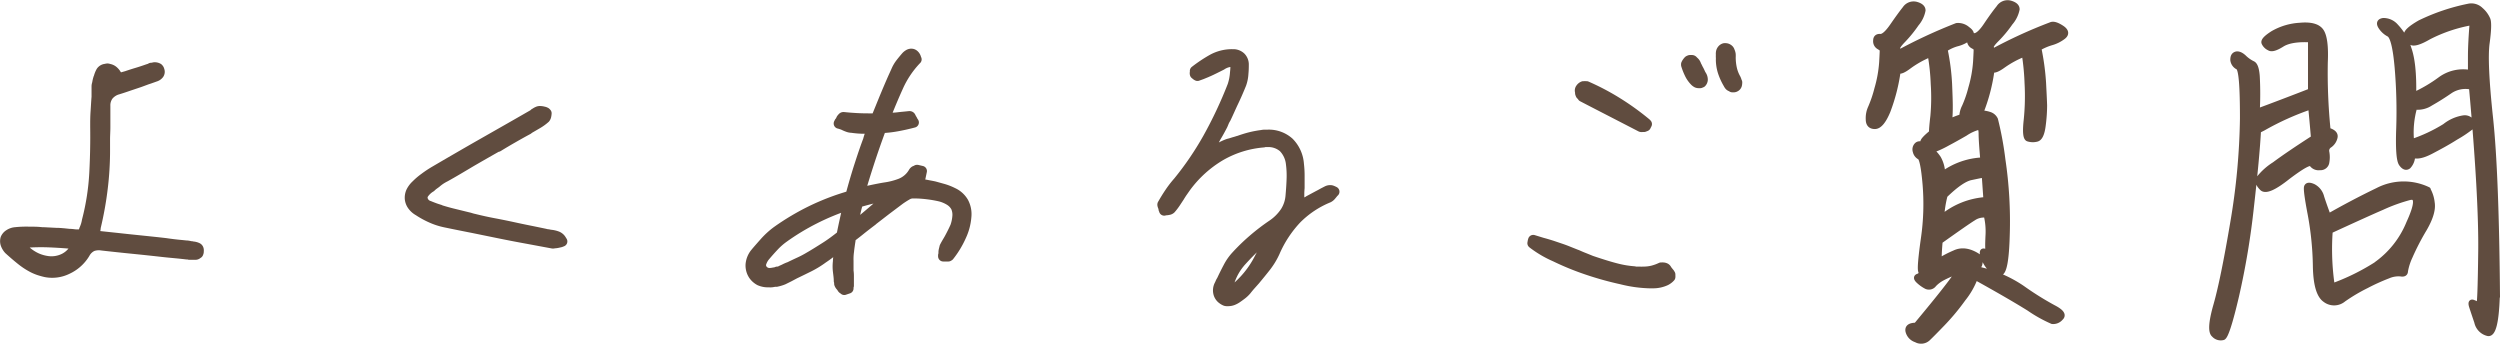 <svg xmlns="http://www.w3.org/2000/svg" viewBox="0 0 482.02 66.28"><defs><style>.cls-1,.cls-2{fill:#604c3f;stroke:#604c3f;stroke-linecap:round;stroke-linejoin:round;}.cls-1{stroke-width:2px;}</style></defs><g id="レイヤー_2" data-name="レイヤー 2"><g id="レイヤー_6" data-name="レイヤー 6"><path class="cls-1" d="M7.6,52.11a8.66,8.66,0,0,1-1.29-.54,13.53,13.53,0,0,1-2.26-1.49c-.75-.6-1.53-1.27-2.33-2A3,3,0,0,1,1.09,47a1.71,1.71,0,0,1,0-1,1.75,1.75,0,0,1,.7-.79A2.56,2.56,0,0,1,3,44.8a19.31,19.31,0,0,1,2.52-.1c.84,0,1.68,0,2.52.1H8.3l2.53.13c.84,0,1.7.11,2.59.2h.13c.35,0,.73.08,1.13.1l1.19,0h.07L16,45.2c0-.18.09-.35.13-.5s.09-.3.13-.43a7.77,7.77,0,0,0,.34-.9,7.48,7.48,0,0,0,.19-.83,46.05,46.05,0,0,0,1.43-9.3c.16-3.1.21-6,.17-8.77,0-1,0-1.95.07-2.93s.11-1.92.19-2.85c0-.31,0-.63,0-1s0-.65,0-1,.09-.46.13-.73.11-.55.2-.86l.07-.14a4.82,4.82,0,0,1,.46-1.16,1.17,1.17,0,0,1,.94-.5.58.58,0,0,1,.26-.06.66.66,0,0,1,.27.06,1.74,1.74,0,0,1,.83.37,2.81,2.81,0,0,1,.63.76.69.69,0,0,0,.13.2.86.86,0,0,0,.2.14.09.09,0,0,0,.07.09L23,15l.07.06,1.39-.39c.67-.23,1.33-.44,2-.64s1.3-.41,1.92-.63l.3-.1a1,1,0,0,0,.3-.1.69.69,0,0,1,.17-.1.75.75,0,0,1,.23,0,2.92,2.92,0,0,1,.4-.1,1.35,1.35,0,0,1,.7.17.69.69,0,0,1,.23.4.73.73,0,0,1-.07.69,1.4,1.4,0,0,1-.73.5l-.76.27c-.25.09-.5.18-.77.26l-1.46.54-2.06.69c-.71.25-1.41.48-2.12.7a3.58,3.58,0,0,0-1.86,1.2,3.2,3.2,0,0,0-.6,2c0,.71,0,1.41,0,2.09s0,1.36,0,2v.06c0,.76-.06,1.52-.06,2.3v2.29a60.28,60.28,0,0,1-.44,7.11,65.14,65.14,0,0,1-1.36,7.57,2,2,0,0,1-.06.5,1.38,1.38,0,0,0-.07.43v.07a.8.8,0,0,1,0,.23.56.56,0,0,0,0,.23l-.06.14,4.32.46c1.59.18,3.16.34,4.71.5s3.1.32,4.65.5c.58.09,1.15.16,1.73.23s1.13.12,1.66.17l.57.06c.37,0,.67.09.89.14h.14a.49.49,0,0,1,.19.06h.14a2.51,2.51,0,0,1,.83.23c.2.11.27.33.23.64a.65.65,0,0,1-.07.36c0,.07-.08.1-.13.1a.49.49,0,0,1-.43.2h-.63l-.27,0a.78.78,0,0,0-.26,0,.6.6,0,0,0-.24-.06h-.23c-.75-.09-1.5-.17-2.26-.24s-1.52-.14-2.32-.23q-2.92-.33-5.92-.63t-5.91-.63a3.7,3.7,0,0,0-1.83.17,3.18,3.18,0,0,0-1.42,1.36A7.72,7.72,0,0,1,13,51.87a6.57,6.57,0,0,1-4.19.57Q8.23,52.31,7.6,52.11ZM6,49.18a7.48,7.48,0,0,0,2.85,1.13,5.55,5.55,0,0,0,3.59-.5,4.88,4.88,0,0,0,2.32-2.62l.07-.13h-.13c-1.82-.18-3.61-.3-5.38-.37A39.41,39.41,0,0,0,4,46.86h-.2l.07.2A6.84,6.84,0,0,0,6,49.18Z"/><path class="cls-1" d="M106.69,46.92h-.13l-5-.93q-2.6-.47-5.19-1l-5.24-1.07q-2.67-.52-5.25-1.06A12.92,12.92,0,0,1,83.2,42a16.76,16.76,0,0,1-2.49-1.36,3.57,3.57,0,0,1-1.19-1.06,2.62,2.62,0,0,1-.47-1.2,2.8,2.8,0,0,1,.23-1.4,4.46,4.46,0,0,1,1-1.32,12.57,12.57,0,0,1,1.56-1.33c.6-.45,1.25-.89,2-1.33q3.86-2.26,7.74-4.49l7.74-4.41,3.59-2.06.13-.14a.19.19,0,0,1,.13-.06,1.94,1.94,0,0,1,.5-.3.94.94,0,0,1,.36-.1,2.8,2.8,0,0,1,.77.1,1.25,1.25,0,0,1,.43.16l.07.07.06.07a3,3,0,0,1-.06.46,1,1,0,0,1-.2.47,9.08,9.08,0,0,1-1.46,1.06l-1.6.93-.26.2c-1,.53-1.95,1.07-2.93,1.63s-1.92,1.12-2.85,1.69h-.14q-2.46,1.39-5,2.86c-1.68,1-3.34,2-5,2.92a9.32,9.32,0,0,0-.93.53,8.55,8.55,0,0,0-.87.67l-.46.33a4.47,4.47,0,0,0-.53.46,4.43,4.43,0,0,0-1.33,1.2,1.38,1.38,0,0,0-.27,1.13,1.79,1.79,0,0,0,1.26,1.33q1.14.47,1.8.66a.43.43,0,0,0,.2.07.17.17,0,0,1,.13.07c.84.26,1.72.51,2.63.73l2.69.66a5.79,5.79,0,0,1,.63.17,5.8,5.8,0,0,0,.63.16c1.24.31,2.5.59,3.78.83s2.55.5,3.79.77c1,.22,2,.43,3,.63s2,.41,3.06.63a2.58,2.58,0,0,0,.5.1,2.46,2.46,0,0,1,.49.1h.07a4.8,4.8,0,0,1,1.23.27,1.61,1.61,0,0,1,.9.79l.13.2-.33.13-.63.14a2.91,2.91,0,0,1-.57.06Z"/><path class="cls-1" d="M162.52,55.69a.47.47,0,0,1-.16-.2q-.13-.2-.3-.39a1.28,1.28,0,0,1-.23-.4v-.27a.59.59,0,0,0-.07-.26c0-.62-.1-1.24-.17-1.86a7.8,7.8,0,0,1,0-1.87c0-.48.1-1,.16-1.52s.15-1.07.24-1.6c-.63.45-1.2.88-1.73,1.3s-1.07.81-1.6,1.16a18.48,18.48,0,0,1-2.65,1.63c-.93.46-1.86.92-2.79,1.36l-1.13.6-1.07.53a5.75,5.75,0,0,1-.66.23c-.22.07-.44.12-.67.17h-.2c-.26,0-.5.08-.73.1s-.44,0-.66,0a3.8,3.8,0,0,1-1.63-.33A3.39,3.39,0,0,1,145.28,53a3.32,3.32,0,0,1-.53-2,4,4,0,0,1,.87-2.16c.48-.58,1.08-1.26,1.79-2.06a15.62,15.62,0,0,1,2.39-2.19,47.41,47.41,0,0,1,6.74-4A46.23,46.23,0,0,1,164,37.76q.85-3.19,1.76-6c.6-1.86,1.14-3.44,1.63-4.72a10.76,10.76,0,0,1,.33-1.06c.13-.36.29-.76.46-1.2h-.26q-.93,0-1.83,0a16.61,16.61,0,0,1-1.83-.17,2.3,2.3,0,0,1-.73-.13,6.63,6.63,0,0,1-.79-.33,2.35,2.35,0,0,0-.34-.14l-.39-.13-.27-.07.13-.26a.94.94,0,0,0,.2-.27,1.4,1.4,0,0,1,.13-.2V23a1.41,1.41,0,0,1,.24-.3.24.24,0,0,1,.16-.1h.07c.8.09,1.64.15,2.52.2s1.8.06,2.73.06h1l1.63-4c.56-1.35,1.1-2.62,1.63-3.82l.6-1.32a6.56,6.56,0,0,1,.89-1.53c.38-.49.75-.93,1.1-1.33a2.24,2.24,0,0,1,.43-.33.9.9,0,0,1,.43-.14.11.11,0,0,1,.1,0,.17.17,0,0,0,.1,0,.81.81,0,0,1,.4.2,1.26,1.26,0,0,1,.4.73l.07.13-.07.07a18.46,18.46,0,0,0-3.45,5.15c-.85,1.88-1.64,3.77-2.4,5.68l-.13.4c.84,0,1.66,0,2.46-.1s1.53-.15,2.19-.23h.07a.21.21,0,0,1,.2.13l.2.4a.69.69,0,0,1,.13.2l.13.26.14.2-.27.07c-1,.26-2,.48-3,.66a21.63,21.63,0,0,1-3,.33q-1.26,3.39-2.29,6.55t-1.83,5.94l2.43-.53c.82-.17,1.62-.33,2.42-.46a13.54,13.54,0,0,0,3-.77,5,5,0,0,0,2.5-2.16.7.7,0,0,1,.2-.23.44.44,0,0,1,.26-.1c.05,0,.08-.06.1-.06a.22.22,0,0,0,.1-.07h.07l.86.2-.53,2.52a.93.93,0,0,0,.33.07h.33c.4,0,.79.1,1.17.17s.76.14,1.16.23l1.66.46a11,11,0,0,1,1.86.73,4.52,4.52,0,0,1,2.06,1.86,4.82,4.82,0,0,1,.53,2.79,10.66,10.66,0,0,1-1,3.73A17.68,17.68,0,0,1,183,49.32a.62.62,0,0,1-.16.1,1.15,1.15,0,0,1-.3,0h-.67v-.2a.54.54,0,0,0,.07-.27v-.26a1.88,1.88,0,0,1,.07-.53l.13-.54c.13-.26.28-.53.43-.79l.43-.73q.33-.6.63-1.2t.57-1.2a7.74,7.74,0,0,0,.43-2.12,3.7,3.7,0,0,0-.3-1.66,3.4,3.4,0,0,0-1.13-1.23,6.62,6.62,0,0,0-1.92-.83,23.19,23.19,0,0,0-2.46-.43,21.59,21.59,0,0,0-2.66-.17h-.2a2.3,2.3,0,0,0-1.16.37c-.42.24-.85.52-1.3.83l-2.66,2-2.59,2-.06.07q-1.06.8-2.1,1.62c-.68.56-1.38,1.1-2.09,1.63,0,.44-.1.89-.16,1.33s-.13.89-.17,1.33a10.79,10.79,0,0,0-.1,1.89c0,.64,0,1.28,0,1.9a5.82,5.82,0,0,1,.07.93v1.92a.3.3,0,0,0-.07.2v.33l-.79.27-.07-.13A.85.85,0,0,0,162.52,55.69ZM157,42.21a45.07,45.07,0,0,0-6,3.65,12.7,12.7,0,0,0-1.86,1.66c-.58.62-1.11,1.22-1.6,1.8a3.9,3.9,0,0,0-.73,1.26A1.43,1.43,0,0,0,147,52a1.86,1.86,0,0,0,.6.5,1.78,1.78,0,0,0,.8.17,3.25,3.25,0,0,0,.63-.07l.76-.13.07-.07a1.77,1.77,0,0,0,.43-.06,2.11,2.11,0,0,0,.43-.2,7.59,7.59,0,0,0,.73-.34,6.76,6.76,0,0,1,.8-.33q.93-.46,1.89-.9a18.8,18.8,0,0,0,1.9-1c1-.57,2-1.21,3.08-1.89s2.1-1.45,3.16-2.29c.18-.93.38-1.9.6-2.89s.44-2,.66-3A45.58,45.58,0,0,0,157,42.21Zm7.84-.77q-.27,1.23-.54,2.49c1.16-.88,2.26-1.78,3.33-2.69s2.08-1.78,3-2.62l.3-.33.3-.4.07-.07a.19.19,0,0,0,.06-.13h-.06l-.17,0a.41.41,0,0,0-.17,0h0s0,0,0,.07a27.28,27.28,0,0,0-2.83.53c-.9.22-1.8.47-2.69.73C165.19,39.79,165,40.62,164.82,41.44Z"/><path class="cls-1" d="M236.3,58a2.43,2.43,0,0,1-.54-.3,2,2,0,0,1-.83-1.2A2.26,2.26,0,0,1,235.1,55a5.34,5.34,0,0,0,.23-.5,3,3,0,0,1,.24-.43c.39-.84.81-1.68,1.26-2.53a9.92,9.92,0,0,1,1.53-2.19,38.34,38.34,0,0,1,3.22-3.12,40,40,0,0,1,3.82-2.92,9.23,9.23,0,0,0,2.46-2.5,6.64,6.64,0,0,0,1-3.08c.09-1,.16-2,.2-3.06a17.94,17.94,0,0,0-.13-3.12,5.32,5.32,0,0,0-1.46-3.13,4.43,4.43,0,0,0-3.12-1.06H244a1.16,1.16,0,0,0-.4.07,19.75,19.75,0,0,0-8.3,2.59,22.46,22.46,0,0,0-6.71,6.11l-.63.9c-.2.29-.39.59-.57.89l-.79,1.2a10.91,10.91,0,0,1-.87,1.13.82.82,0,0,1-.43.2,3,3,0,0,1-.56.07h-.14a.19.19,0,0,0-.13.06.31.31,0,0,0,0-.13.57.57,0,0,0-.1-.13,1.59,1.59,0,0,0-.14-.54c-.08-.22-.11-.35-.06-.39.4-.71.84-1.43,1.33-2.16a20.1,20.1,0,0,1,1.66-2.16,58.87,58.87,0,0,0,5.71-8.37,81.58,81.58,0,0,0,4.79-10.17,9.84,9.84,0,0,0,.49-2.52q.24-2-.3-2.13a3.86,3.86,0,0,0-2.35.67c-1.13.57-1.9.95-2.3,1.13l-.29.13a2.23,2.23,0,0,0-.3.13l-.9.37-.83.3s-.12-.05-.23-.14l-.24-.2a.49.49,0,0,1,0-.3,1.68,1.68,0,0,0,0-.29,27.31,27.31,0,0,1,3.29-2.2,7.82,7.82,0,0,1,3.89-1h.26a2.09,2.09,0,0,1,1.37.56,2,2,0,0,1,.56,1.3c0,.53,0,1.14-.07,1.82a7,7,0,0,1-.39,2c-.45,1.11-.93,2.23-1.47,3.36s-1,2.22-1.52,3.29a5,5,0,0,0-.34.63l-.26.63c-.18.35-.38.73-.6,1.13s-.46.82-.73,1.26c-.13.27-.28.53-.43.8s-.32.55-.5.86l-.8,1.4,1.46-.6a8.1,8.1,0,0,1,.77-.33,6.61,6.61,0,0,0,.63-.27c.35-.18.66-.32.93-.43a3.57,3.57,0,0,1,.73-.23l.76-.24c.25-.06.5-.14.77-.23h.06c.71-.26,1.46-.5,2.23-.7a19.52,19.52,0,0,1,2.29-.43,2.46,2.46,0,0,1,.53-.06h.54a5.81,5.81,0,0,1,4.15,1.46,6.59,6.59,0,0,1,1.89,4.18,18.89,18.89,0,0,1,.13,2.23v2.36q-.06.66-.06,1.29v2.23l.79-.47.54-.26.53-.27.06-.06,1-.54c.33-.17.65-.35,1-.53l.37-.2.36-.2.7-.36a1.29,1.29,0,0,1,.63-.17.94.94,0,0,1,.37.07,4.66,4.66,0,0,1,.43.2l-.1.1-.1.1c-.13.18-.28.35-.43.53a1.66,1.66,0,0,1-.5.4A18.57,18.57,0,0,0,250,42.17a22.1,22.1,0,0,0-4.22,6.41,14.19,14.19,0,0,1-1.69,2.8c-.69.88-1.39,1.74-2.1,2.59-.31.35-.61.69-.89,1s-.57.67-.83,1a5.84,5.84,0,0,1-.8.76c-.31.24-.6.45-.86.63a4.09,4.09,0,0,1-.9.5,2.37,2.37,0,0,1-.83.17A1.61,1.61,0,0,1,236.3,58Zm2.75-7.35a11,11,0,0,0-2.36,5L236.36,57l1.13-.8a18.49,18.49,0,0,0,5.45-6.58l2.46-4.52-1.2.8c-.79.53-1.3.89-1.53,1.06Q240.75,48.72,239.05,50.64Z"/><path class="cls-1" d="M312.63,53.83A61,61,0,0,1,306.05,52a52.18,52.18,0,0,1-6.17-2.52,20.75,20.75,0,0,1-4.32-2.53l-.07-.06.07-.4.06-.2,1.73.53c.67.18,1.31.37,1.93.57l1.86.63c.49.17.95.35,1.39.53l1.33.53.2.07c.49.22.95.42,1.4.59l1.33.54c2.21.75,3.93,1.27,5.14,1.56a19.32,19.32,0,0,0,3.16.5l.13.06q.46,0,.87,0a7,7,0,0,0,.79,0,7.27,7.27,0,0,0,1.73-.2,8.81,8.81,0,0,0,1.66-.6l.17,0a.73.73,0,0,1,.16,0,1.12,1.12,0,0,1,.47.1.56.56,0,0,1,.27.3c.13.18.24.32.33.43a2.23,2.23,0,0,0,.2.24,2.31,2.31,0,0,1,.16.26c0,.05,0,.11,0,.2v.07a.15.15,0,0,1,0,.1.11.11,0,0,0,0,.1,3,3,0,0,1-.86.66,5.72,5.72,0,0,1-2.39.53H318A24.5,24.5,0,0,1,312.63,53.83Zm3.89-29.36a.43.43,0,0,1-.23-.07l-5.35-2.76q-2.9-1.49-5.81-3a1,1,0,0,0-.17-.23l-.17-.17a1.39,1.39,0,0,1-.1-.26,1.24,1.24,0,0,1,0-.27.62.62,0,0,1,.07-.63,1.12,1.12,0,0,1,.53-.43h.2a.53.53,0,0,1,.2,0,.49.49,0,0,0,.2,0,46.22,46.22,0,0,1,5.94,3.13,49.79,49.79,0,0,1,5.55,4l.13.14-.2.4-.33.13h-.43Zm10.66-8.54a1.67,1.67,0,0,1-.4-.3,5.34,5.34,0,0,1-.93-1.29,11.6,11.6,0,0,1-.73-1.83v-.13l.07-.14a1.64,1.64,0,0,1,.17-.26,1.84,1.84,0,0,1,.23-.27,2,2,0,0,1,.23-.1l.17,0,.26,0a.28.28,0,0,1,.2.17,1.57,1.57,0,0,1,.37.36,1.73,1.73,0,0,1,.23.5,3.55,3.55,0,0,1,.23.43,4.53,4.53,0,0,0,.23.44c.09.17.18.36.27.56a3.22,3.22,0,0,0,.27.5,1.47,1.47,0,0,1,.23.8.84.84,0,0,1-.23.53l-.24.1a.75.75,0,0,1-.23,0A.85.85,0,0,1,327.18,15.93Zm6.58.73a.64.64,0,0,1-.27-.16,1.26,1.26,0,0,1-.13-.17,2.36,2.36,0,0,1-.13-.23,11.4,11.4,0,0,1-1.07-2.39,7.88,7.88,0,0,1-.33-2.2,3.46,3.46,0,0,0,0-.43,3.34,3.34,0,0,1,0-.43.45.45,0,0,0,0-.17.75.75,0,0,1,0-.23,1,1,0,0,1,.2-.6.85.85,0,0,1,.46-.33.13.13,0,0,0,.1,0,.18.18,0,0,1,.1,0,.84.84,0,0,1,.5.17.69.69,0,0,1,.3.43,1.88,1.88,0,0,1,.17.57,5.55,5.55,0,0,1,0,.56,10.14,10.14,0,0,0,.23,2.16,7,7,0,0,0,.77,2,2.85,2.85,0,0,1,.13.33,2.45,2.45,0,0,0,.13.34,1.93,1.93,0,0,1-.06.49.61.61,0,0,1-.34.37.49.49,0,0,1-.2.06H334Z"/><path class="cls-2" d="M377.27,4.94a2.75,2.75,0,0,1,2.1.69c.86.6.95,1.17.26,1.7a6.05,6.05,0,0,1-2.22,1.09,7.79,7.79,0,0,0-2.4,1.1,42.72,42.72,0,0,1,.87,6.68c.09,2.06.13,3.46.13,4.22s0,1.75-.13,3a20.47,20.47,0,0,1,2.39-.93,4.45,4.45,0,0,1,.5-1.92A21.93,21.93,0,0,0,380,17a24,24,0,0,0,.93-5.18c.09-1.6.12-2.43.1-2.49a2.5,2.5,0,0,0-.67-.47,1.21,1.21,0,0,1-.6-1.19.73.73,0,0,1,.9-.77c.58,0,1.34-.64,2.29-2.06s1.76-2.53,2.43-3.35a2,2,0,0,1,2.26-.87c.84.25,1.26.63,1.26,1.17a5.73,5.73,0,0,1-1.3,2.62,23.59,23.59,0,0,1-2.55,3.09c-.85.84-1.22,1.38-1.13,1.63a4.39,4.39,0,0,1,.2.83,91.39,91.39,0,0,1,11.29-5.18c.49-.23,1.18,0,2.09.59s1,1.2.3,1.73a6.76,6.76,0,0,1-2.26,1.13,10.88,10.88,0,0,0-2.45,1.06A47,47,0,0,1,394,16c.11,2.09.18,3.54.2,4.36a30.48,30.48,0,0,1-.26,3.75c-.2,1.68-.62,2.59-1.27,2.72a3,3,0,0,1-1.66-.06c-.46-.18-.57-1.37-.33-3.56a45.19,45.19,0,0,0,.17-7.17,45.33,45.33,0,0,0-.54-5.62,19.06,19.06,0,0,0-4.08,2.2c-1.09.79-1.81,1.06-2.16.79a34,34,0,0,1-2.19,8.37,5.58,5.58,0,0,1,1.66.27,1.86,1.86,0,0,1,1.19,1,62.9,62.9,0,0,1,1.43,7.74A80.5,80.5,0,0,1,387,45.2q-.19,7.44-1.4,7.44a2.55,2.55,0,0,1-2-1,6.08,6.08,0,0,1-1.23-2.19c-.27-.82-.18-1.16.26-1s.66-.09.64-.66,0-1.43.06-2.56a13.34,13.34,0,0,0-.36-3.75,3.53,3.53,0,0,0-2.49.59q-1.31.81-6.42,4.45c-.13,1.47-.2,2.73-.2,3.79a21.83,21.83,0,0,1,3-1.56q2.1-1,4.69.76a2,2,0,0,1,.13,1.53,2.49,2.49,0,0,0-.27.87,24,24,0,0,1,8.54,3.65,57.52,57.52,0,0,0,6,3.75c1.51.78,2,1.44,1.36,2a1.86,1.86,0,0,1-1.62.66,26.46,26.46,0,0,1-4.46-2.49q-3.72-2.32-10.36-6a14.63,14.63,0,0,1-2.36,4.15,42.68,42.68,0,0,1-3.95,4.75c-1.33,1.38-2.28,2.34-2.86,2.89a1.93,1.93,0,0,1-2.26.24,2.28,2.28,0,0,1-1.56-1.7c-.11-.73.41-1.09,1.56-1.09q4.72-5.66,6.68-8.28c1.31-1.75,1.87-2.69,1.69-2.82s-.32,0-.43.3a1.55,1.55,0,0,1-1,.83,19.7,19.7,0,0,0-1.8.83,6.37,6.37,0,0,0-1.69,1.26,1.19,1.19,0,0,1-1.46.4,6.7,6.7,0,0,1-1.5-1.06q-.76-.71-.06-.93a.71.71,0,0,0,.46-1q-.24-.77.53-6.24a46.16,46.16,0,0,0,.33-10.43c-.28-3.3-.64-5.06-1.06-5.29a1.61,1.61,0,0,1-.83-1.09,1.2,1.2,0,0,1,.27-1.23c.31-.31.77-.31,1.39,0,0-.09-.11-.27-.2-.53s.47-.89,1.66-1.86c0-.58.09-1.64.27-3.19a39.06,39.06,0,0,0,.07-6.18,41.34,41.34,0,0,0-.6-5.71,19.6,19.6,0,0,0-4.09,2.29c-1.08.82-1.78,1.09-2.09.83a35.27,35.27,0,0,1-2,7.84c-.82,1.95-1.65,2.92-2.49,2.92s-1.26-.46-1.26-1.39a4.84,4.84,0,0,1,.43-2.23,23.45,23.45,0,0,0,1.23-3.62,24,24,0,0,0,.93-5.18c.09-1.6.12-2.42.1-2.46a4,4,0,0,0-.66-.47,1.24,1.24,0,0,1-.6-1.22c0-.56.32-.81.89-.77s1.35-.64,2.33-2.06,1.78-2.52,2.42-3.32A2,2,0,0,1,369.5.85c.84.24,1.26.63,1.26,1.16A5.65,5.65,0,0,1,369.5,4.6,24.64,24.64,0,0,1,367,7.69c-.85.87-1.22,1.42-1.13,1.66a2.68,2.68,0,0,1,.13.83A97.26,97.26,0,0,1,377.27,4.94Zm-2.72,28.63a14,14,0,0,1,7.77-2.72c-.22-2.53-.33-4.21-.33-5.05s-.17-1.27-.5-1.27a8.74,8.74,0,0,0-2.59,1.2c-1.39.8-2.49,1.41-3.29,1.83a21.27,21.27,0,0,1-2,1,6.85,6.85,0,0,1-1.23.4,7.32,7.32,0,0,1,1.36,1.53A6.25,6.25,0,0,1,374.55,33.57Zm.46,4.12a21.83,21.83,0,0,0-.66,4.25,14.81,14.81,0,0,1,8.57-3.45l-.33-4.72c-.45,0-1.3.2-2.56.46S377.1,35.65,375,37.69Z"/><path class="cls-2" d="M441.13,34.1q-4,3.19-5,2.16c-.68-.69-.9-1.28-.66-1.79a11.83,11.83,0,0,1,3.06-2.76q2.69-2,7.54-5.12-.27-3.25-.54-6a52.77,52.77,0,0,0-9.16,4.12l-.93.47q-.27,5.11-1.37,14.75a148,148,0,0,1-2.89,17.24c-1.19,5.07-2.05,7.7-2.55,7.9a1.74,1.74,0,0,1-1.76-.53c-.67-.55-.54-2.46.39-5.71s2-8.52,3.23-15.78a128.8,128.8,0,0,0,1.89-20.23c0-6.22-.24-9.51-.86-9.87a1.74,1.74,0,0,1-1-1.39c0-.58.14-.94.56-1.1s1,.06,1.6.63a6.39,6.39,0,0,0,1.66,1.17c.46.2.75,1,.86,2.42a63.66,63.66,0,0,1,0,6.78q4.85-1.8,10.3-3.92V7.66c-2.53-.13-4.36.17-5.52.9s-2,1-2.45.69a2,2,0,0,1-1-1c-.15-.4.42-1,1.73-1.83a11.7,11.7,0,0,1,5.15-1.53c2.12-.2,3.51.18,4.15,1.13s.9,2.94.76,6a110,110,0,0,0,.54,13.09c1.06.31,1.5.78,1.33,1.42a2.52,2.52,0,0,1-1,1.47,1.24,1.24,0,0,0-.57,1.36,5.44,5.44,0,0,1,0,1.89,1.2,1.2,0,0,1-1.32,1.06,1.59,1.59,0,0,1-1.57-.66C445.45,31.14,443.92,32,441.13,34.1Zm27,2.46a6.51,6.51,0,0,1,.8,2.52c.22,1.29-.29,3-1.53,5.12a47.14,47.14,0,0,0-2.73,5.28,11.16,11.16,0,0,0-.89,2.79c0,.47-.32.64-.9.53a5,5,0,0,0-2.42.4,39.49,39.49,0,0,0-4.19,1.9,33.31,33.31,0,0,0-4.42,2.62,2.82,2.82,0,0,1-3.55.07q-1.77-1.23-1.86-6.48a59.6,59.6,0,0,0-1-10q-.9-4.71-.7-5.28c.14-.37.57-.4,1.3-.07a3.15,3.15,0,0,1,1.59,2.06c.34,1.05.77,2.27,1.3,3.69q4.65-2.66,9.5-5A10.89,10.89,0,0,1,468.17,36.56Zm-9.9,14.35A18.13,18.13,0,0,0,464.45,43c1.68-3.66,1.73-5.3.13-4.92A33,33,0,0,0,459.27,40q-2.92,1.26-10,4.52a48,48,0,0,0,.4,10.63A42.77,42.77,0,0,0,458.27,50.91Zm23.25,6.31q-.25,7.31-1.76,7.08a2.86,2.86,0,0,1-2.16-2.2c-.44-1.3-.78-2.31-1-3s-.12-1,.37-.76a8.06,8.06,0,0,1,1,.46c.17.11.31-3.32.39-10.3s-.51-17.55-1.79-31.72a5.35,5.35,0,0,0-4.22.83c-1.26.87-2.48,1.63-3.65,2.29a4.52,4.52,0,0,1-3.09.73,17.5,17.5,0,0,0-.6,6.71,30.48,30.48,0,0,0,6.41-3A7.59,7.59,0,0,1,475,22.74a1.64,1.64,0,0,1,1.56.66.88.88,0,0,1-.17,1.17,23.14,23.14,0,0,1-2.89,1.92c-1.57,1-3.15,1.85-4.75,2.69s-2.79,1.09-3.59.74a3,3,0,0,1-.79,2.15c-.45.34-.9.17-1.37-.49s-.63-2.94-.49-6.81a99.6,99.6,0,0,0-.3-11.7q-.51-5.88-1.6-6.47a4.1,4.1,0,0,1-1.63-1.53c-.35-.62-.17-1,.54-1.1a3.16,3.16,0,0,1,2.45,1.13,10.73,10.73,0,0,1,2.46,4.22q1.06,2.92.93,9a28.37,28.37,0,0,0,5.12-3A7.46,7.46,0,0,1,476.34,14V10.88q0-2.49.33-6.54a29,29,0,0,0-8.37,2.79c-1.81,1.06-3,1.39-3.45,1A2.24,2.24,0,0,1,464,6.73c-.09-.53.78-1.32,2.59-2.36a39.19,39.19,0,0,1,9.37-3.16,2.58,2.58,0,0,1,2.36.7,5,5,0,0,1,1.36,1.86c.22.6.17,2.12-.16,4.55s-.11,7.24.66,14.42S481.39,41.41,481.52,57.22Z"/></g></g></svg>